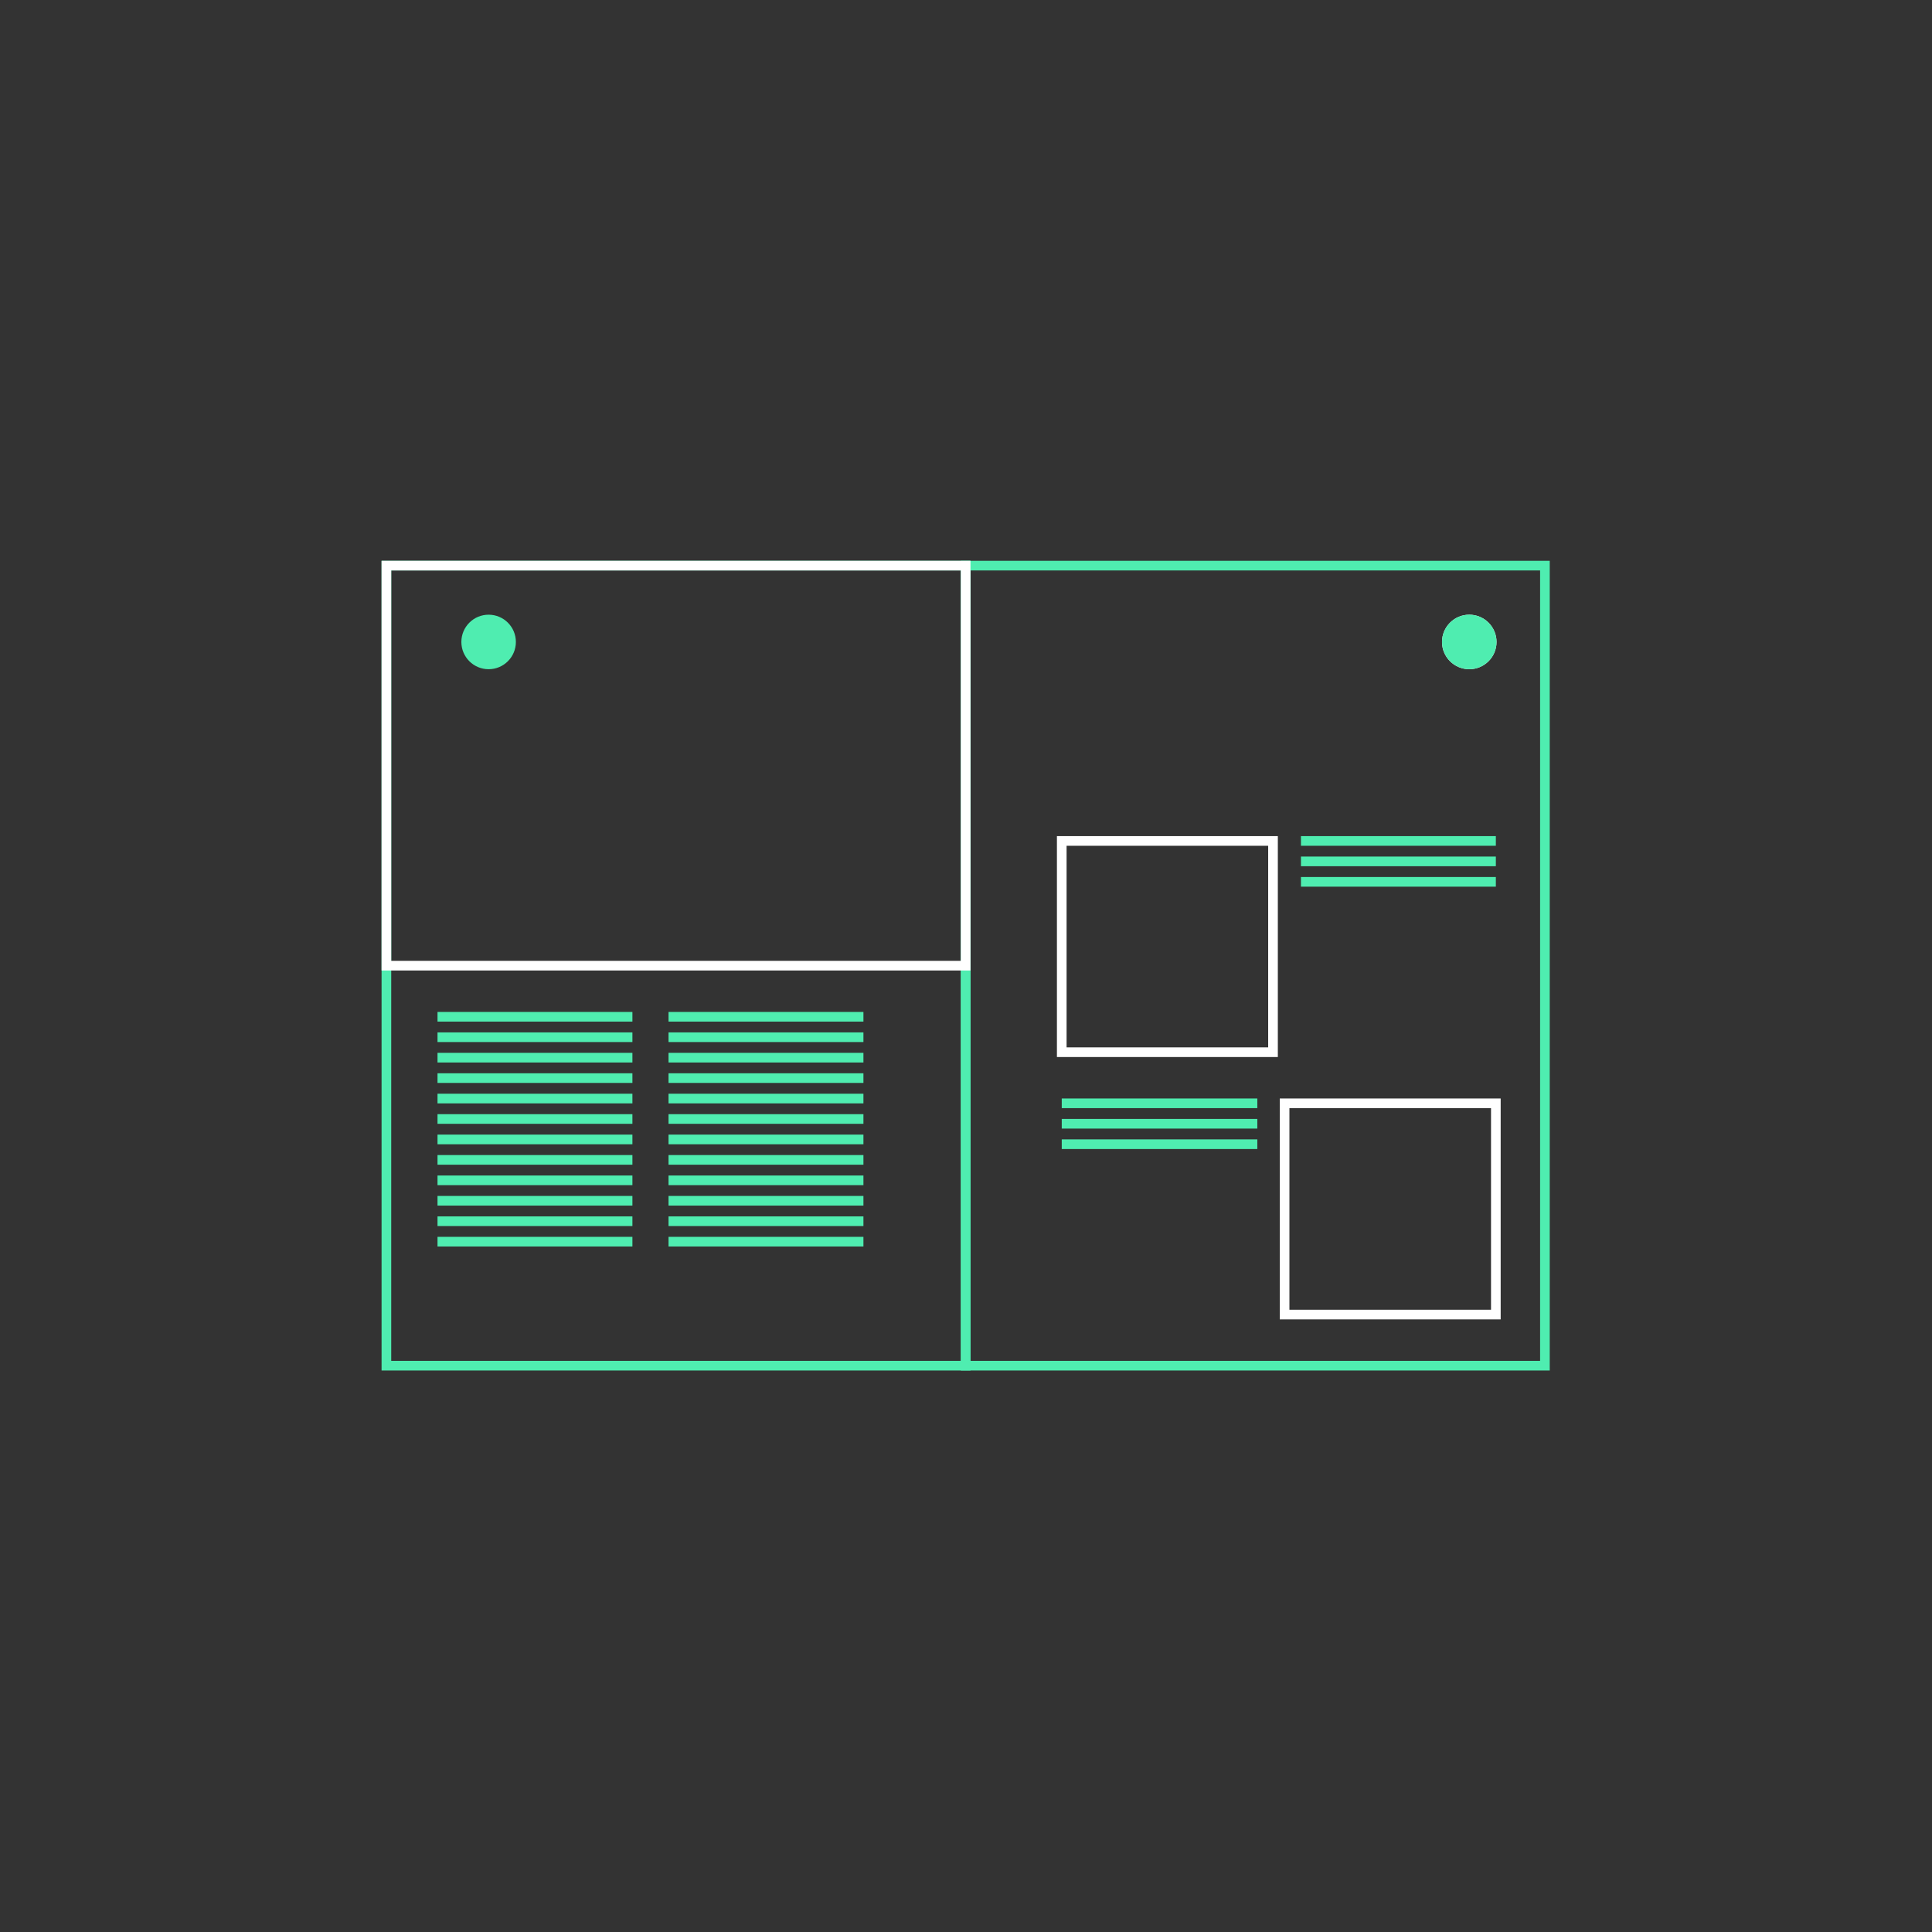 <?xml version="1.0" encoding="UTF-8"?> <svg xmlns="http://www.w3.org/2000/svg" xmlns:xlink="http://www.w3.org/1999/xlink" version="1.1" id="Ebene_1" x="0px" y="0px" viewBox="0 0 283.5 283.5" style="enable-background:new 0 0 283.5 283.5;" xml:space="preserve"><rect x="0" y="0" width="283.5" height="283.5" fill="#333333" stroke="none"/> <style type="text/css"> .st0{fill:none;stroke:#4FEDB0;stroke-width:1.417;stroke-miterlimit:10;} .st1{fill:#FFFFFF;} .st2{fill:#4FEDB0;} .st3{fill:none;stroke:#FFFFFF;stroke-width:1.417;stroke-miterlimit:10;} </style> <rect x="141.7" y="83" class="st0" width="85" height="117.4"></rect> <circle class="st1" cx="215.6" cy="94.2" r="4"></circle> <rect x="56.7" y="83" class="st0" width="85" height="117.4"></rect> <circle class="st2" cx="215.6" cy="94.2" r="4"></circle> <rect x="155.8" y="123.4" class="st3" width="31" height="31"></rect> <rect x="188.5" y="161.9" class="st3" width="31" height="31"></rect> <circle class="st2" cx="71.7" cy="94.2" r="4"></circle> <rect x="56.7" y="83" class="st3" width="85" height="58.7"></rect> <line class="st0" x1="64.2" y1="149.2" x2="92.8" y2="149.2"></line> <line class="st0" x1="64.2" y1="152.2" x2="92.8" y2="152.2"></line> <line class="st0" x1="64.2" y1="155.2" x2="92.8" y2="155.2"></line> <line class="st0" x1="64.2" y1="158.2" x2="92.8" y2="158.2"></line> <line class="st0" x1="64.2" y1="161.2" x2="92.8" y2="161.2"></line> <line class="st0" x1="64.2" y1="164.2" x2="92.8" y2="164.2"></line> <line class="st0" x1="64.2" y1="167.2" x2="92.8" y2="167.2"></line> <line class="st0" x1="64.2" y1="170.2" x2="92.8" y2="170.2"></line> <line class="st0" x1="64.2" y1="173.2" x2="92.8" y2="173.2"></line> <line class="st0" x1="64.2" y1="176.2" x2="92.8" y2="176.2"></line> <line class="st0" x1="64.2" y1="179.2" x2="92.8" y2="179.2"></line> <line class="st0" x1="64.2" y1="182.2" x2="92.8" y2="182.2"></line> <line class="st0" x1="98.1" y1="149.2" x2="126.7" y2="149.2"></line> <line class="st0" x1="98.1" y1="152.2" x2="126.7" y2="152.2"></line> <line class="st0" x1="98.1" y1="155.2" x2="126.7" y2="155.2"></line> <line class="st0" x1="98.1" y1="158.2" x2="126.7" y2="158.2"></line> <line class="st0" x1="98.1" y1="161.2" x2="126.7" y2="161.2"></line> <line class="st0" x1="98.1" y1="164.2" x2="126.7" y2="164.2"></line> <line class="st0" x1="98.1" y1="167.2" x2="126.7" y2="167.2"></line> <line class="st0" x1="98.1" y1="170.2" x2="126.7" y2="170.2"></line> <line class="st0" x1="98.1" y1="173.2" x2="126.7" y2="173.2"></line> <line class="st0" x1="98.1" y1="176.2" x2="126.7" y2="176.2"></line> <line class="st0" x1="98.1" y1="179.2" x2="126.7" y2="179.2"></line> <line class="st0" x1="98.1" y1="182.2" x2="126.7" y2="182.2"></line> <line class="st0" x1="155.8" y1="161.9" x2="184.5" y2="161.9"></line> <line class="st0" x1="155.8" y1="164.9" x2="184.5" y2="164.9"></line> <line class="st0" x1="155.8" y1="167.9" x2="184.5" y2="167.9"></line> <line class="st0" x1="190.9" y1="123.4" x2="219.5" y2="123.4"></line> <line class="st0" x1="190.9" y1="126.4" x2="219.5" y2="126.4"></line> <line class="st0" x1="190.9" y1="129.4" x2="219.5" y2="129.4"></line> </svg> 